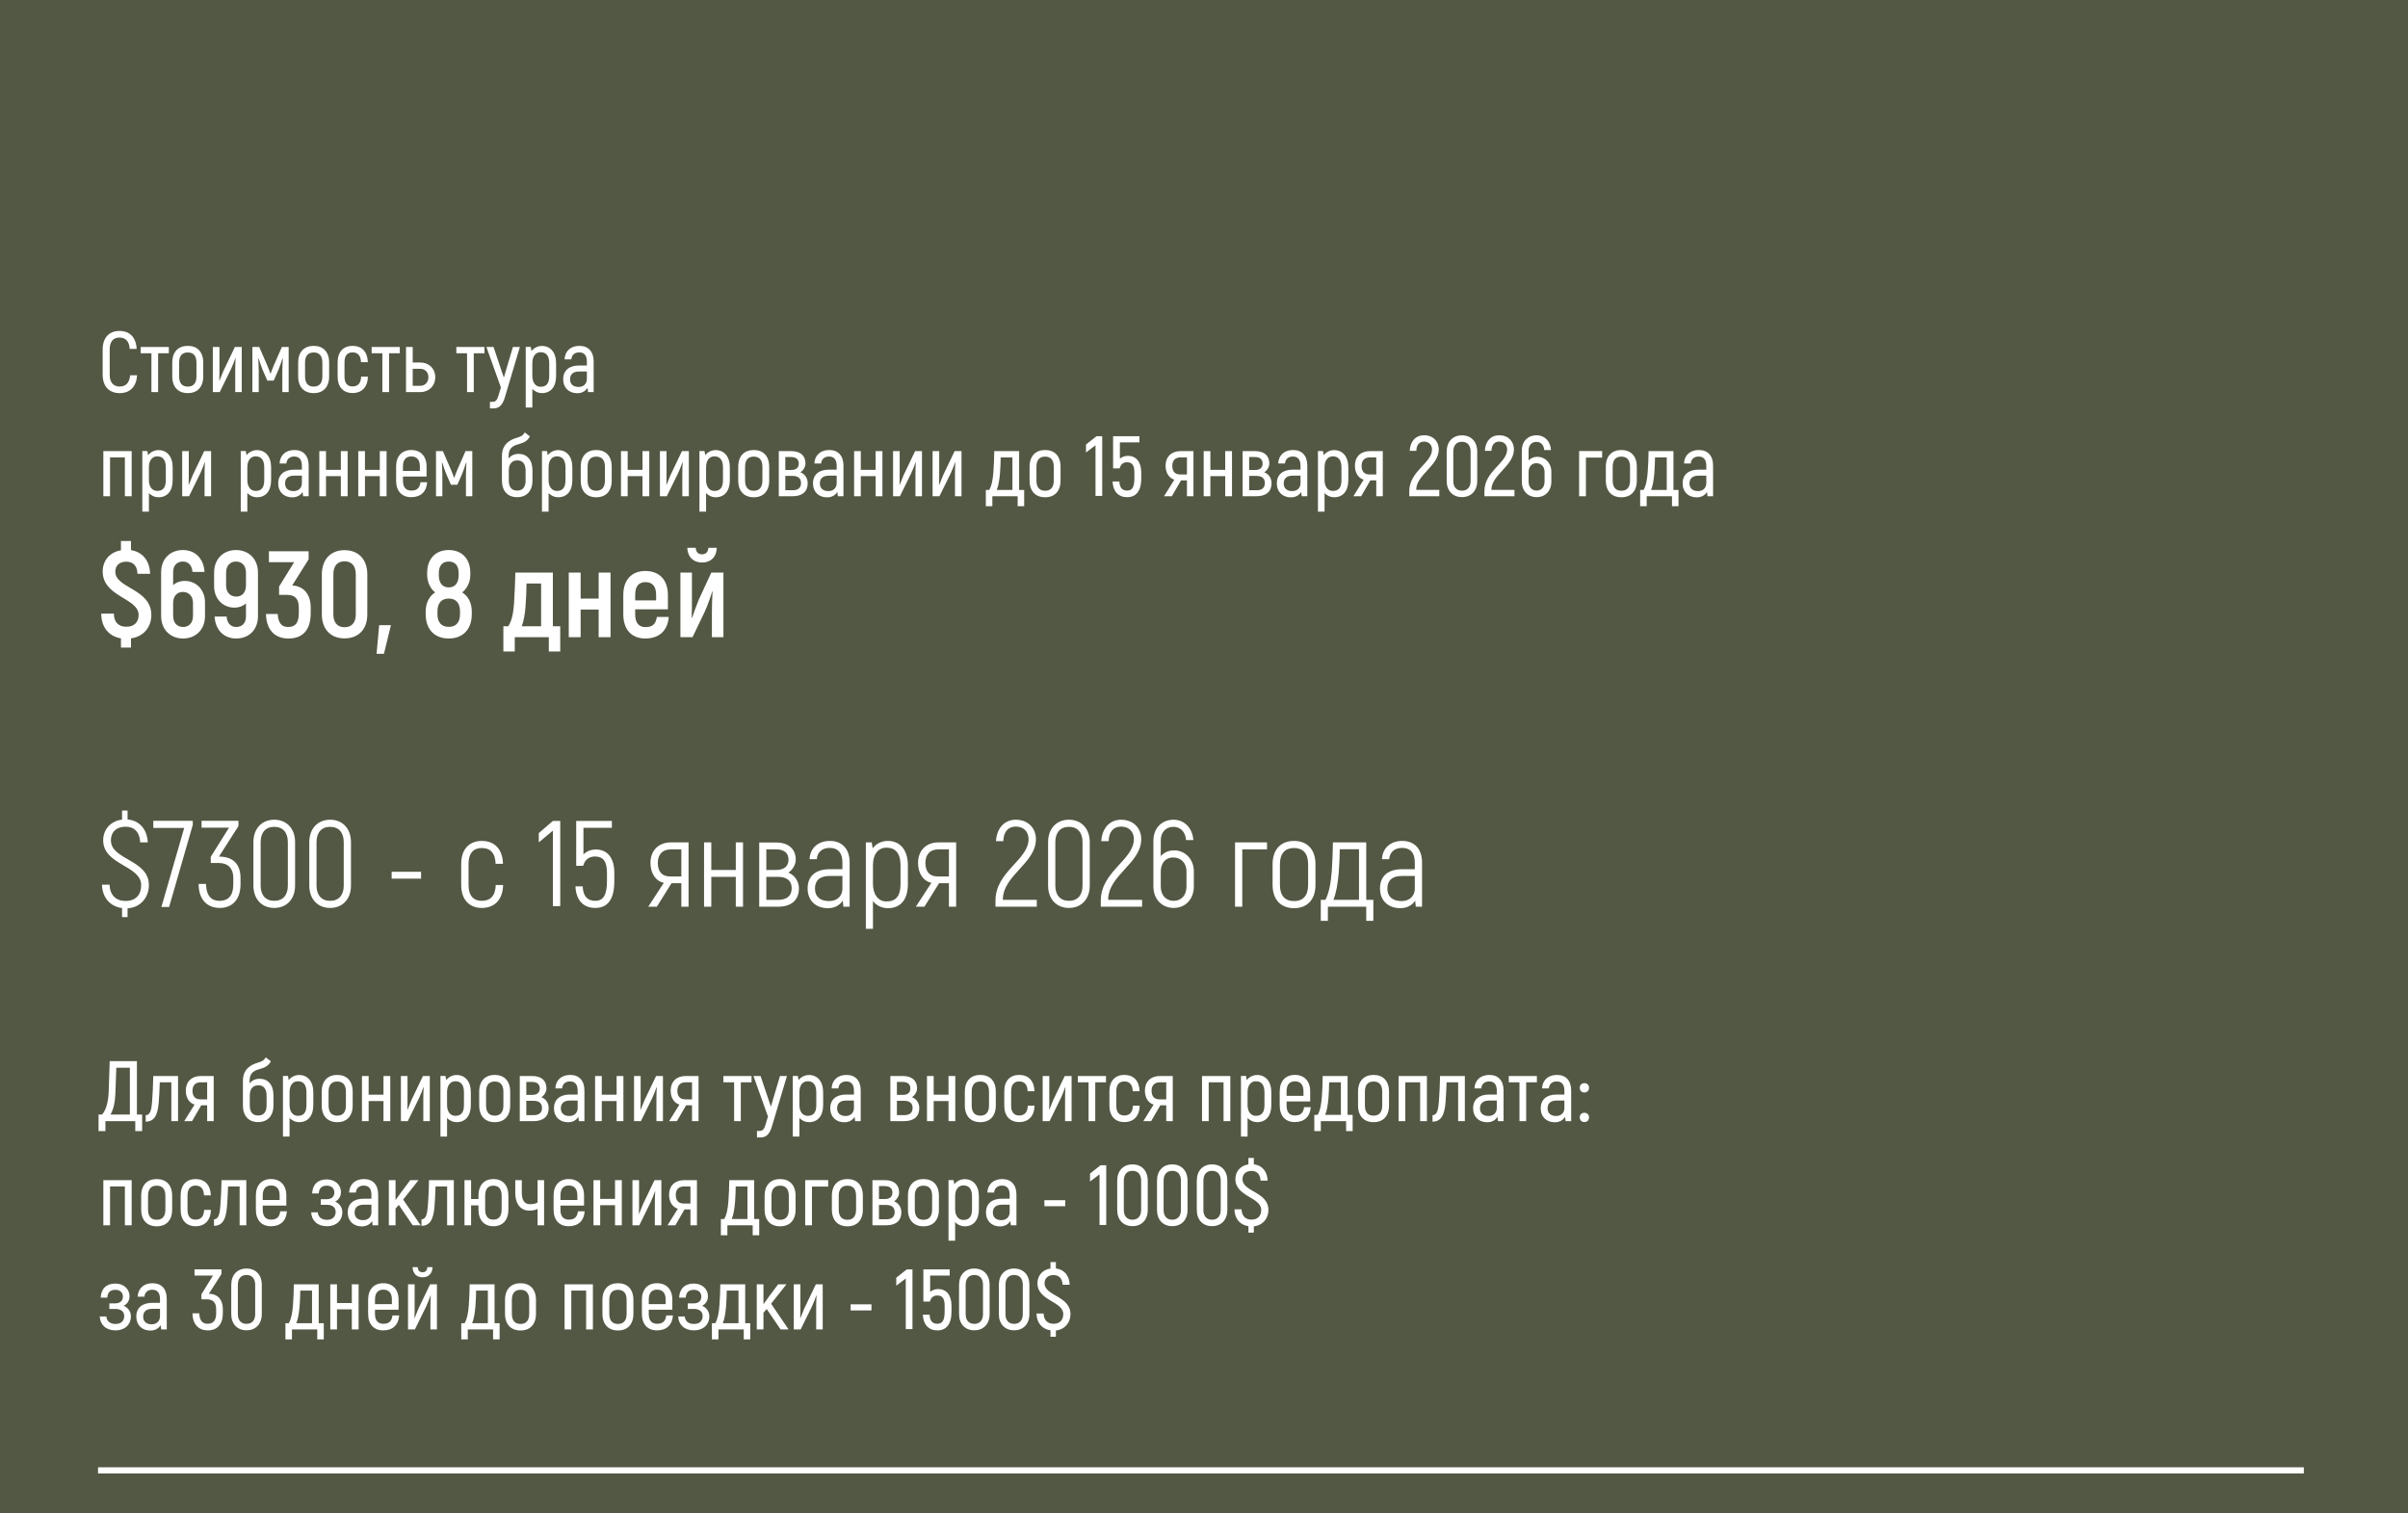 <?xml version="1.0" encoding="UTF-8"?> <svg xmlns="http://www.w3.org/2000/svg" width="393" height="247" viewBox="0 0 393 247" fill="none"><rect width="393" height="247" fill="#535844"></rect><path d="M19.514 64.168C17.862 64.168 16.756 63.104 16.756 61.172V57.028C16.756 55.096 17.848 54.018 19.486 54.018C21.166 54.018 22.202 55.054 22.3 56.944H21.166C21.082 55.684 20.494 55.096 19.472 55.096C18.534 55.096 17.904 55.712 17.904 57.028V61.172C17.904 62.474 18.562 63.09 19.514 63.09C20.55 63.09 21.124 62.488 21.236 61.256H22.37C22.258 63.118 21.222 64.168 19.514 64.168ZM27.555 56.636V57.658H25.805V64H24.713V57.658H22.963V56.636H27.555ZM30.65 64.168C29.11 64.168 28.116 63.202 28.116 61.438V59.184C28.116 57.42 29.11 56.454 30.65 56.454C32.19 56.454 33.17 57.42 33.17 59.184V61.438C33.17 63.202 32.19 64.168 30.65 64.168ZM30.65 63.104C31.532 63.104 32.064 62.586 32.064 61.438V59.184C32.064 58.036 31.532 57.532 30.65 57.532C29.768 57.532 29.236 58.036 29.236 59.184V61.438C29.236 62.586 29.768 63.104 30.65 63.104ZM34.737 64V56.636H35.815V60.276C35.815 60.836 35.815 61.452 35.787 62.124L35.815 62.152C35.941 61.816 36.263 61.004 36.459 60.556L38.335 56.636H39.455V64H38.391V60.612C38.391 59.884 38.405 59.114 38.447 58.442L38.419 58.428C38.321 58.75 37.971 59.674 37.705 60.234L35.857 64H34.737ZM46.006 56.636H47.112V64H46.076V60.528C46.076 59.786 46.132 59.142 46.16 58.54L46.104 58.512C45.894 59.128 45.698 59.744 45.474 60.29L44.676 62.124H43.626L42.828 60.29C42.618 59.744 42.408 59.128 42.212 58.512L42.156 58.54C42.17 59.142 42.226 59.786 42.226 60.528V64H41.19V56.636H42.31L43.612 59.632C43.794 60.08 43.976 60.514 44.13 60.976H44.172C44.326 60.514 44.508 60.08 44.69 59.632L46.006 56.636ZM51.199 64.168C49.658 64.168 48.664 63.202 48.664 61.438V59.184C48.664 57.42 49.658 56.454 51.199 56.454C52.739 56.454 53.718 57.42 53.718 59.184V61.438C53.718 63.202 52.739 64.168 51.199 64.168ZM51.199 63.104C52.081 63.104 52.612 62.586 52.612 61.438V59.184C52.612 58.036 52.081 57.532 51.199 57.532C50.316 57.532 49.785 58.036 49.785 59.184V61.438C49.785 62.586 50.316 63.104 51.199 63.104ZM57.54 64.154C56.056 64.154 55.104 63.188 55.104 61.48V59.114C55.104 57.42 56.056 56.454 57.54 56.454C59.066 56.454 59.976 57.42 60.032 59.114H58.912C58.884 58.036 58.394 57.518 57.54 57.518C56.714 57.518 56.224 58.036 56.224 59.114V61.48C56.224 62.572 56.714 63.076 57.54 63.076C58.408 63.076 58.898 62.572 58.94 61.48H60.046C60.004 63.188 59.052 64.154 57.54 64.154ZM65.248 56.636V57.658H63.498V64H62.406V57.658H60.656V56.636H65.248ZM68.617 59.17C69.975 59.17 71.038 60.15 71.038 61.564C71.038 63.006 69.975 64 68.617 64H66.264V56.636H67.356V59.17H68.617ZM68.546 62.978C69.344 62.978 69.918 62.432 69.918 61.564C69.918 60.724 69.344 60.192 68.546 60.192H67.356V62.978H68.546ZM79.07 56.636V57.658H77.32V64H76.228V57.658H74.478V56.636H79.07ZM83.711 56.636H84.845L82.437 64.728C82.101 65.89 81.625 66.66 80.561 66.66H79.959V65.596H80.379C80.981 65.596 81.177 65.148 81.359 64.546L81.751 63.244L79.385 56.636H80.547L82.227 61.634L83.711 56.636ZM88.434 56.468C89.806 56.468 90.758 57.476 90.758 59.31V61.368C90.758 63.174 89.862 64.168 88.434 64.168C87.846 64.168 87.272 63.916 86.88 63.468V66.52H85.802V56.622H86.628L86.74 57.308C87.104 56.818 87.748 56.468 88.434 56.468ZM89.638 61.368V59.31C89.638 58.036 89.12 57.49 88.238 57.49C87.468 57.49 86.88 58.078 86.88 59.282V61.368C86.88 62.432 87.398 63.132 88.238 63.132C89.162 63.132 89.638 62.6 89.638 61.368ZM94.563 56.454C96.047 56.454 96.887 57.406 96.887 59.002V64H95.977L95.893 63.3C95.571 63.804 95.039 64.182 94.213 64.182C92.869 64.182 91.917 63.314 91.917 61.9C91.917 60.444 92.911 59.66 94.521 59.66H95.781V59.016C95.781 58.05 95.375 57.518 94.535 57.518C93.821 57.518 93.303 57.91 93.247 58.652H92.141C92.197 57.308 93.135 56.454 94.563 56.454ZM95.781 61.858V60.64H94.507C93.555 60.64 93.037 61.088 93.037 61.914C93.037 62.726 93.583 63.16 94.423 63.16C95.263 63.16 95.781 62.628 95.781 61.858ZM21.488 73.636V81H20.382V74.658H17.96V81H16.868V73.636H21.488ZM25.857 73.468C27.229 73.468 28.181 74.476 28.181 76.31V78.368C28.181 80.174 27.285 81.168 25.857 81.168C25.269 81.168 24.695 80.916 24.303 80.468V83.52H23.225V73.622H24.051L24.163 74.308C24.527 73.818 25.171 73.468 25.857 73.468ZM27.061 78.368V76.31C27.061 75.036 26.543 74.49 25.661 74.49C24.891 74.49 24.303 75.078 24.303 76.282V78.368C24.303 79.432 24.821 80.132 25.661 80.132C26.585 80.132 27.061 79.6 27.061 78.368ZM29.733 81V73.636H30.811V77.276C30.811 77.836 30.811 78.452 30.783 79.124L30.811 79.152C30.937 78.816 31.259 78.004 31.455 77.556L33.331 73.636H34.451V81H33.387V77.612C33.387 76.884 33.401 76.114 33.443 75.442L33.415 75.428C33.317 75.75 32.967 76.674 32.701 77.234L30.853 81H29.733ZM41.922 73.468C43.294 73.468 44.246 74.476 44.246 76.31V78.368C44.246 80.174 43.35 81.168 41.922 81.168C41.334 81.168 40.76 80.916 40.368 80.468V83.52H39.29V73.622H40.116L40.228 74.308C40.592 73.818 41.236 73.468 41.922 73.468ZM43.126 78.368V76.31C43.126 75.036 42.608 74.49 41.726 74.49C40.956 74.49 40.368 75.078 40.368 76.282V78.368C40.368 79.432 40.886 80.132 41.726 80.132C42.65 80.132 43.126 79.6 43.126 78.368ZM48.052 73.454C49.536 73.454 50.376 74.406 50.376 76.002V81H49.466L49.382 80.3C49.06 80.804 48.528 81.182 47.702 81.182C46.358 81.182 45.406 80.314 45.406 78.9C45.406 77.444 46.4 76.66 48.01 76.66H49.27V76.016C49.27 75.05 48.864 74.518 48.024 74.518C47.31 74.518 46.792 74.91 46.736 75.652H45.63C45.686 74.308 46.624 73.454 48.052 73.454ZM49.27 78.858V77.64H47.996C47.044 77.64 46.526 78.088 46.526 78.914C46.526 79.726 47.072 80.16 47.912 80.16C48.752 80.16 49.27 79.628 49.27 78.858ZM55.628 73.636H56.734V81H55.628V77.724H53.206V81H52.114V73.636H53.206V76.688H55.628V73.636ZM61.986 73.636H63.092V81H61.986V77.724H59.563V81H58.471V73.636H59.563V76.688H61.986V73.636ZM68.623 78.718H69.715C69.603 80.272 68.665 81.154 67.097 81.154C65.599 81.154 64.647 80.174 64.647 78.452V76.142C64.647 74.434 65.613 73.454 67.111 73.454C68.637 73.454 69.617 74.434 69.617 76.142V77.78H65.767V78.452C65.767 79.572 66.271 80.076 67.125 80.076C68.063 80.076 68.497 79.656 68.623 78.718ZM67.125 74.504C66.271 74.504 65.767 75.022 65.767 76.128V76.87H68.525V76.128C68.525 75.022 68.007 74.504 67.125 74.504ZM75.975 73.636H77.081V81H76.045V77.528C76.045 76.786 76.101 76.142 76.129 75.54L76.073 75.512C75.863 76.128 75.667 76.744 75.443 77.29L74.645 79.124H73.595L72.797 77.29C72.587 76.744 72.377 76.128 72.181 75.512L72.125 75.54C72.139 76.142 72.195 76.786 72.195 77.528V81H71.159V73.636H72.279L73.581 76.632C73.763 77.08 73.945 77.514 74.099 77.976H74.141C74.295 77.514 74.477 77.08 74.659 76.632L75.975 73.636ZM84.649 74.084C85.979 74.084 86.903 75.05 86.903 76.758V78.424C86.903 80.174 85.923 81.154 84.397 81.154C82.885 81.154 81.919 80.174 81.919 78.424V74.42C81.919 72.446 83.305 71.774 84.313 71.466C84.971 71.27 85.307 71.158 85.643 70.584L86.483 71.228C86.105 71.984 85.461 72.278 84.733 72.474C83.963 72.684 83.011 72.978 83.011 74.378V74.84C83.389 74.35 83.935 74.084 84.649 74.084ZM85.783 78.424V76.87C85.783 75.666 85.265 75.148 84.439 75.148C83.711 75.148 83.039 75.568 83.039 76.8V78.424C83.039 79.558 83.543 80.076 84.397 80.076C85.265 80.076 85.783 79.558 85.783 78.424ZM91.086 73.468C92.458 73.468 93.41 74.476 93.41 76.31V78.368C93.41 80.174 92.514 81.168 91.086 81.168C90.498 81.168 89.924 80.916 89.532 80.468V83.52H88.454V73.622H89.28L89.392 74.308C89.756 73.818 90.4 73.468 91.086 73.468ZM92.29 78.368V76.31C92.29 75.036 91.772 74.49 90.89 74.49C90.12 74.49 89.532 75.078 89.532 76.282V78.368C89.532 79.432 90.05 80.132 90.89 80.132C91.814 80.132 92.29 79.6 92.29 78.368ZM97.314 81.168C95.774 81.168 94.78 80.202 94.78 78.438V76.184C94.78 74.42 95.774 73.454 97.314 73.454C98.854 73.454 99.834 74.42 99.834 76.184V78.438C99.834 80.202 98.854 81.168 97.314 81.168ZM97.314 80.104C98.196 80.104 98.728 79.586 98.728 78.438V76.184C98.728 75.036 98.196 74.532 97.314 74.532C96.432 74.532 95.9 75.036 95.9 76.184V78.438C95.9 79.586 96.432 80.104 97.314 80.104ZM104.861 73.636H105.967V81H104.861V77.724H102.439V81H101.347V73.636H102.439V76.688H104.861V73.636ZM107.704 81V73.636H108.782V77.276C108.782 77.836 108.782 78.452 108.754 79.124L108.782 79.152C108.908 78.816 109.23 78.004 109.426 77.556L111.302 73.636H112.422V81H111.358V77.612C111.358 76.884 111.372 76.114 111.414 75.442L111.386 75.428C111.288 75.75 110.938 76.674 110.672 77.234L108.824 81H107.704ZM116.789 73.468C118.161 73.468 119.113 74.476 119.113 76.31V78.368C119.113 80.174 118.217 81.168 116.789 81.168C116.201 81.168 115.627 80.916 115.235 80.468V83.52H114.157V73.622H114.983L115.095 74.308C115.459 73.818 116.103 73.468 116.789 73.468ZM117.993 78.368V76.31C117.993 75.036 117.475 74.49 116.593 74.49C115.823 74.49 115.235 75.078 115.235 76.282V78.368C115.235 79.432 115.753 80.132 116.593 80.132C117.517 80.132 117.993 79.6 117.993 78.368ZM123.017 81.168C121.477 81.168 120.483 80.202 120.483 78.438V76.184C120.483 74.42 121.477 73.454 123.017 73.454C124.557 73.454 125.537 74.42 125.537 76.184V78.438C125.537 80.202 124.557 81.168 123.017 81.168ZM123.017 80.104C123.899 80.104 124.431 79.586 124.431 78.438V76.184C124.431 75.036 123.899 74.532 123.017 74.532C122.135 74.532 121.603 75.036 121.603 76.184V78.438C121.603 79.586 122.135 80.104 123.017 80.104ZM130.632 77.094C131.43 77.388 131.822 78.13 131.822 78.872C131.822 80.202 130.982 81 129.344 81H127.104V73.636H129.176C130.646 73.636 131.458 74.406 131.458 75.638C131.458 76.17 131.164 76.73 130.632 77.094ZM128.168 74.602V76.716H129.134C129.946 76.716 130.366 76.324 130.366 75.666C130.366 74.994 129.946 74.602 129.134 74.602H128.168ZM129.358 80.02C130.282 80.02 130.73 79.614 130.73 78.844C130.73 78.102 130.282 77.682 129.358 77.682H128.168V80.02H129.358ZM135.333 73.454C136.817 73.454 137.657 74.406 137.657 76.002V81H136.747L136.663 80.3C136.341 80.804 135.809 81.182 134.983 81.182C133.639 81.182 132.687 80.314 132.687 78.9C132.687 77.444 133.681 76.66 135.291 76.66H136.551V76.016C136.551 75.05 136.145 74.518 135.305 74.518C134.591 74.518 134.073 74.91 134.017 75.652H132.911C132.967 74.308 133.905 73.454 135.333 73.454ZM136.551 78.858V77.64H135.277C134.325 77.64 133.807 78.088 133.807 78.914C133.807 79.726 134.353 80.16 135.193 80.16C136.033 80.16 136.551 79.628 136.551 78.858ZM142.909 73.636H144.015V81H142.909V77.724H140.487V81H139.395V73.636H140.487V76.688H142.909V73.636ZM145.753 81V73.636H146.831V77.276C146.831 77.836 146.831 78.452 146.803 79.124L146.831 79.152C146.957 78.816 147.279 78.004 147.475 77.556L149.351 73.636H150.471V81H149.407V77.612C149.407 76.884 149.421 76.114 149.463 75.442L149.435 75.428C149.337 75.75 148.987 76.674 148.721 77.234L146.873 81H145.753ZM152.206 81V73.636H153.284V77.276C153.284 77.836 153.284 78.452 153.256 79.124L153.284 79.152C153.41 78.816 153.732 78.004 153.928 77.556L155.804 73.636H156.924V81H155.86V77.612C155.86 76.884 155.874 76.114 155.916 75.442L155.888 75.428C155.79 75.75 155.44 76.674 155.174 77.234L153.326 81H152.206ZM160.895 82.624V79.978H161.441C161.847 79.306 162.043 78.242 162.127 77.038C162.211 75.89 162.253 74.77 162.267 73.636H166.327V79.978H167.153V82.624H166.089V81H161.959V82.624H160.895ZM162.673 79.978H165.235V74.658H163.317C163.303 75.526 163.275 76.38 163.205 77.248C163.107 78.424 162.939 79.32 162.673 79.978ZM170.568 81.168C169.028 81.168 168.034 80.202 168.034 78.438V76.184C168.034 74.42 169.028 73.454 170.568 73.454C172.108 73.454 173.088 74.42 173.088 76.184V78.438C173.088 80.202 172.108 81.168 170.568 81.168ZM170.568 80.104C171.45 80.104 171.982 79.586 171.982 78.438V76.184C171.982 75.036 171.45 74.532 170.568 74.532C169.686 74.532 169.154 75.036 169.154 76.184V78.438C169.154 79.586 169.686 80.104 170.568 80.104ZM178.963 71.2H179.887V80.944H178.795V72.684L177.241 73.86V72.558L178.963 71.2ZM184.088 74.406C185.404 74.406 186.258 75.372 186.258 77.122V78.116C186.258 80.174 185.39 81.154 183.948 81.154C182.534 81.154 181.638 80.216 181.582 78.592H182.688C182.73 79.614 183.164 80.076 183.948 80.076C184.718 80.076 185.138 79.586 185.138 78.116V77.122C185.138 75.96 184.774 75.456 183.948 75.456C183.304 75.456 182.884 75.82 182.744 76.45H181.666V71.2H185.964V72.208H182.772V74.868C183.108 74.588 183.542 74.406 184.088 74.406ZM192.638 73.636H194.78V81H193.716V78.41H192.75L191.252 81H189.978L191.658 78.298C190.818 78.046 190.23 77.22 190.23 76.002C190.23 74.56 191.196 73.636 192.638 73.636ZM193.716 77.444V74.658H192.666C191.812 74.658 191.322 75.162 191.322 76.03C191.322 76.94 191.756 77.444 192.61 77.444H193.716ZM199.962 73.636H201.068V81H199.962V77.724H197.54V81H196.448V73.636H197.54V76.688H199.962V73.636ZM206.334 77.094C207.132 77.388 207.524 78.13 207.524 78.872C207.524 80.202 206.684 81 205.046 81H202.806V73.636H204.878C206.348 73.636 207.16 74.406 207.16 75.638C207.16 76.17 206.866 76.73 206.334 77.094ZM203.87 74.602V76.716H204.836C205.648 76.716 206.068 76.324 206.068 75.666C206.068 74.994 205.648 74.602 204.836 74.602H203.87ZM205.06 80.02C205.984 80.02 206.432 79.614 206.432 78.844C206.432 78.102 205.984 77.682 205.06 77.682H203.87V80.02H205.06ZM211.034 73.454C212.518 73.454 213.358 74.406 213.358 76.002V81H212.448L212.364 80.3C212.042 80.804 211.51 81.182 210.684 81.182C209.34 81.182 208.388 80.314 208.388 78.9C208.388 77.444 209.382 76.66 210.992 76.66H212.252V76.016C212.252 75.05 211.846 74.518 211.006 74.518C210.292 74.518 209.774 74.91 209.718 75.652H208.612C208.668 74.308 209.606 73.454 211.034 73.454ZM212.252 78.858V77.64H210.978C210.026 77.64 209.508 78.088 209.508 78.914C209.508 79.726 210.054 80.16 210.894 80.16C211.734 80.16 212.252 79.628 212.252 78.858ZM217.729 73.468C219.101 73.468 220.053 74.476 220.053 76.31V78.368C220.053 80.174 219.157 81.168 217.729 81.168C217.141 81.168 216.567 80.916 216.175 80.468V83.52H215.097V73.622H215.923L216.035 74.308C216.399 73.818 217.043 73.468 217.729 73.468ZM218.933 78.368V76.31C218.933 75.036 218.415 74.49 217.533 74.49C216.763 74.49 216.175 75.078 216.175 76.282V78.368C216.175 79.432 216.693 80.132 217.533 80.132C218.457 80.132 218.933 79.6 218.933 78.368ZM223.536 73.636H225.678V81H224.614V78.41H223.648L222.15 81H220.876L222.556 78.298C221.716 78.046 221.128 77.22 221.128 76.002C221.128 74.56 222.094 73.636 223.536 73.636ZM224.614 77.444V74.658H223.564C222.71 74.658 222.22 75.162 222.22 76.03C222.22 76.94 222.654 77.444 223.508 77.444H224.614ZM230.002 81V80.174C230.002 76.898 233.712 75.582 233.712 73.37C233.712 72.656 233.25 72.082 232.424 72.082C231.654 72.082 231.178 72.6 231.15 73.594H230.072C230.156 72.026 231.038 71.046 232.424 71.046C233.95 71.046 234.818 72.11 234.818 73.342C234.818 76.072 231.136 77.472 231.136 79.964H234.902V81H230.002ZM238.6 81.14C237.088 81.14 236.108 80.104 236.108 78.494V73.72C236.108 72.096 237.088 71.06 238.6 71.06C240.112 71.06 241.092 72.096 241.092 73.72V78.494C241.092 80.104 240.112 81.14 238.6 81.14ZM238.6 80.09C239.496 80.09 240.014 79.502 240.014 78.494V73.72C240.014 72.698 239.496 72.11 238.6 72.11C237.704 72.11 237.186 72.698 237.186 73.72V78.494C237.186 79.502 237.704 80.09 238.6 80.09ZM242.266 81V80.174C242.266 76.898 245.976 75.582 245.976 73.37C245.976 72.656 245.514 72.082 244.688 72.082C243.918 72.082 243.442 72.6 243.414 73.594H242.336C242.42 72.026 243.302 71.046 244.688 71.046C246.214 71.046 247.082 72.11 247.082 73.342C247.082 76.072 243.4 77.472 243.4 79.964H247.166V81H242.266ZM250.919 74.56C252.151 74.56 253.187 75.54 253.187 76.996V78.62C253.187 80.174 252.151 81.154 250.793 81.154C249.421 81.154 248.371 80.174 248.371 78.62V73.524C248.371 72.026 249.379 71.046 250.765 71.046C252.081 71.046 253.047 71.998 253.131 73.468H252.025C251.969 72.6 251.437 72.124 250.765 72.124C250.023 72.124 249.477 72.614 249.477 73.51V75.148C249.827 74.784 250.317 74.56 250.919 74.56ZM252.081 78.62V77.024C252.081 76.128 251.493 75.61 250.737 75.61C250.023 75.61 249.477 76.128 249.477 77.052V78.62C249.477 79.558 250.051 80.076 250.793 80.076C251.521 80.076 252.081 79.558 252.081 78.62ZM261.477 73.622V74.686H258.831V81H257.725V73.622H261.477ZM264.616 81.168C263.076 81.168 262.082 80.202 262.082 78.438V76.184C262.082 74.42 263.076 73.454 264.616 73.454C266.156 73.454 267.136 74.42 267.136 76.184V78.438C267.136 80.202 266.156 81.168 264.616 81.168ZM264.616 80.104C265.498 80.104 266.03 79.586 266.03 78.438V76.184C266.03 75.036 265.498 74.532 264.616 74.532C263.734 74.532 263.202 75.036 263.202 76.184V78.438C263.202 79.586 263.734 80.104 264.616 80.104ZM267.686 82.624V79.978H268.232C268.638 79.306 268.834 78.242 268.918 77.038C269.002 75.89 269.044 74.77 269.058 73.636H273.118V79.978H273.944V82.624H272.88V81H268.75V82.624H267.686ZM269.464 79.978H272.026V74.658H270.108C270.094 75.526 270.066 76.38 269.996 77.248C269.898 78.424 269.73 79.32 269.464 79.978ZM277.261 73.454C278.745 73.454 279.585 74.406 279.585 76.002V81H278.675L278.591 80.3C278.269 80.804 277.737 81.182 276.911 81.182C275.567 81.182 274.615 80.314 274.615 78.9C274.615 77.444 275.609 76.66 277.219 76.66H278.479V76.016C278.479 75.05 278.073 74.518 277.233 74.518C276.519 74.518 276.001 74.91 275.945 75.652H274.839C274.895 74.308 275.833 73.454 277.261 73.454ZM278.479 78.858V77.64H277.205C276.253 77.64 275.735 78.088 275.735 78.914C275.735 79.726 276.281 80.16 277.121 80.16C277.961 80.16 278.479 79.628 278.479 78.858Z" fill="white"></path><path d="M24.7 100.4C24.7 102.26 23.52 103.9 21.38 104.2V105.7H19.74V104.2C17.76 103.86 16.54 102.4 16.52 100.16H18.58C18.6 101.6 19.38 102.3 20.62 102.3C21.96 102.3 22.62 101.5 22.62 100.38C22.62 97.6 16.76 97.44 16.76 93.28C16.76 91.52 17.88 90.14 19.74 89.82V88.3H21.38V89.8C23.3 90.1 24.44 91.56 24.5 93.66H22.44C22.4 92.32 21.7 91.68 20.62 91.68C19.48 91.68 18.82 92.32 18.82 93.32C18.82 96.06 24.7 96.06 24.7 100.4ZM30.157 94.82C31.997 94.82 33.457 96.24 33.457 98.32V100.54C33.457 102.78 31.937 104.22 29.877 104.22C27.817 104.22 26.297 102.78 26.297 100.54V93.42C26.297 91.2 27.777 89.78 29.857 89.78C31.857 89.78 33.257 91.18 33.377 93.36H31.417C31.337 92.28 30.737 91.66 29.857 91.66C28.917 91.66 28.257 92.26 28.257 93.38V95.52C28.717 95.08 29.397 94.82 30.157 94.82ZM31.497 100.52V98.42C31.497 97.28 30.797 96.62 29.837 96.62C28.917 96.62 28.257 97.28 28.257 98.44V100.52C28.257 101.7 28.937 102.34 29.877 102.34C30.817 102.34 31.497 101.7 31.497 100.52ZM38.523 89.78C40.583 89.78 42.103 91.22 42.103 93.46V100.58C42.103 102.8 40.623 104.22 38.543 104.22C36.543 104.22 35.143 102.82 35.023 100.64H36.983C37.063 101.72 37.663 102.34 38.543 102.34C39.483 102.34 40.143 101.74 40.143 100.62V98.48C39.683 98.92 39.003 99.18 38.243 99.18C36.403 99.18 34.943 97.76 34.943 95.68V93.46C34.943 91.22 36.463 89.78 38.523 89.78ZM38.563 97.38C39.483 97.38 40.143 96.72 40.143 95.56V93.48C40.143 92.3 39.463 91.66 38.523 91.66C37.583 91.66 36.903 92.3 36.903 93.48V95.58C36.903 96.72 37.603 97.38 38.563 97.38ZM47.689 95.56C49.689 95.66 50.709 97.18 50.709 99.14V100.06C50.709 102.78 49.469 104.22 47.069 104.22C44.869 104.22 43.469 102.84 43.409 100.22H45.329C45.409 101.78 46.029 102.34 47.029 102.34C48.229 102.34 48.769 101.64 48.769 100.04V99.18C48.769 97.64 48.049 97.1 46.829 97.1H45.549V95.74L48.009 91.76H43.889V89.98H50.369V91.3L47.689 95.56ZM56.227 104.2C53.967 104.2 52.527 102.7 52.527 100.28V93.76C52.527 91.32 53.967 89.8 56.227 89.8C58.527 89.8 59.947 91.32 59.947 93.76V100.28C59.947 102.7 58.527 104.2 56.227 104.2ZM56.227 102.38C57.407 102.38 58.067 101.62 58.067 100.28V93.76C58.067 92.38 57.407 91.62 56.227 91.62C55.067 91.62 54.407 92.38 54.407 93.76V100.28C54.407 101.62 55.067 102.38 56.227 102.38ZM61.881 102.04H63.801L62.661 106.72H61.461L61.881 102.04ZM75.437 96.7C76.417 97.3 76.997 98.44 76.997 99.78V100.26C76.997 102.74 75.537 104.22 73.237 104.22C70.937 104.22 69.477 102.74 69.477 100.26V99.78C69.477 98.44 70.057 97.3 71.017 96.7C70.217 96.06 69.717 95 69.717 93.82V93.5C69.717 91.22 71.077 89.78 73.237 89.78C75.397 89.78 76.757 91.22 76.757 93.5V93.82C76.757 95 76.257 96.04 75.437 96.7ZM71.617 93.56V93.86C71.617 95.18 72.217 95.88 73.237 95.88C74.257 95.88 74.857 95.18 74.857 93.86V93.56C74.857 92.3 74.257 91.66 73.237 91.66C72.217 91.66 71.617 92.3 71.617 93.56ZM75.077 100.26V99.78C75.077 98.42 74.397 97.7 73.237 97.7C72.077 97.7 71.397 98.42 71.397 99.78V100.26C71.397 101.62 72.077 102.32 73.237 102.32C74.397 102.32 75.077 101.62 75.077 100.26ZM82.152 106.34V102.22H82.952C83.532 101.38 83.792 100 83.892 98.52C83.992 96.84 84.072 95.14 84.112 93.46H90.232V102.22H91.432V106.34H89.572V104H84.012V106.34H82.152ZM85.152 102.22H88.312V95.24H85.932C85.912 96.48 85.872 97.72 85.772 98.96C85.672 100.3 85.472 101.38 85.152 102.22ZM97.704 93.46H99.644V104H97.704V99.5H94.764V104H92.824V93.46H94.764V97.7H97.704V93.46ZM107.205 100.7H109.145C108.965 102.94 107.585 104.22 105.305 104.22C103.105 104.22 101.725 102.78 101.725 100.26V97.12C101.725 94.62 103.105 93.2 105.325 93.2C107.585 93.2 109.005 94.62 109.005 97.12V99.46H103.665V100.26C103.665 101.7 104.285 102.36 105.345 102.36C106.525 102.36 107.025 101.84 107.205 100.7ZM105.345 95.02C104.285 95.02 103.665 95.66 103.665 97.1V98H107.085V97.1C107.085 95.66 106.445 95.02 105.345 95.02ZM114.587 91.82C113.187 91.82 112.227 90.94 112.167 89.42H113.547C113.587 90.12 113.967 90.48 114.567 90.48C115.187 90.48 115.567 90.12 115.607 89.42H116.987C116.927 90.96 115.967 91.82 114.587 91.82ZM111.047 104V93.46H112.927V97.9C112.927 98.74 112.927 99.68 112.887 100.82L112.947 100.86C113.107 100.32 113.707 98.74 114.047 97.88L116.087 93.46H118.067V104H116.187V99.96C116.187 98.94 116.227 97.62 116.287 96.56L116.227 96.54C116.127 96.98 115.467 98.88 115.047 99.78L113.027 104H111.047Z" fill="white"></path><path d="M24.3 144.48C24.3 146.3 23.1 148.12 20.82 148.26V149.7H19.92V148.22C17.96 147.96 16.7 146.5 16.64 144.4H17.88C17.94 146.14 18.94 147.06 20.5 147.06C22.2 147.06 23.04 146 23.04 144.48C23.04 141.24 16.84 141.22 16.84 137.16C16.84 135.4 18.06 134 19.92 133.78V132.3H20.82V133.76C22.8 133.92 24.02 135.42 24.12 137.5H22.88C22.8 135.74 21.84 134.94 20.5 134.94C18.98 134.94 18.1 135.82 18.1 137.16C18.1 140.4 24.3 140.28 24.3 144.48ZM25.023 133.98H31.463V134.64L27.603 148.04H26.343L30.063 135.14H25.023V133.98ZM35.755 139.82C38.155 139.82 39.255 141.16 39.255 143.34V144.34C39.255 146.86 37.875 148.2 35.855 148.2C33.915 148.2 32.415 146.94 32.415 144.28H33.615C33.695 146.42 34.635 147.04 35.835 147.04C37.235 147.04 38.075 146.22 38.075 144.34V143.34C38.075 141.62 37.115 140.86 35.655 140.86H34.395V139.86L37.375 135.1H32.895V133.98H38.915V134.84L35.735 139.82H35.755ZM44.759 148.2C42.719 148.2 41.359 146.74 41.359 144.56V137.46C41.359 135.26 42.719 133.8 44.759 133.8C46.799 133.8 48.159 135.26 48.159 137.46V144.56C48.159 146.74 46.799 148.2 44.759 148.2ZM44.759 147.04C46.159 147.04 46.979 146.12 46.979 144.56V137.46C46.979 135.88 46.159 134.96 44.759 134.96C43.359 134.96 42.539 135.88 42.539 137.46V144.56C42.539 146.12 43.359 147.04 44.759 147.04ZM53.88 148.2C51.84 148.2 50.48 146.74 50.48 144.56V137.46C50.48 135.26 51.84 133.8 53.88 133.8C55.92 133.8 57.28 135.26 57.28 137.46V144.56C57.28 146.74 55.92 148.2 53.88 148.2ZM53.88 147.04C55.28 147.04 56.1 146.12 56.1 144.56V137.46C56.1 135.88 55.28 134.96 53.88 134.96C52.48 134.96 51.66 135.88 51.66 137.46V144.56C51.66 146.12 52.48 147.04 53.88 147.04Z" fill="white"></path><path d="M63.92 143.42V142.3H68.72V143.42H63.92ZM78.631 148.2C76.611 148.2 75.271 146.86 75.271 144.46V141C75.271 138.6 76.611 137.26 78.631 137.26C80.711 137.26 82.031 138.6 82.091 141H80.891C80.831 139.24 80.031 138.42 78.631 138.42C77.291 138.42 76.471 139.24 76.471 141V144.46C76.471 146.22 77.291 147.04 78.631 147.04C80.031 147.04 80.851 146.22 80.911 144.46H82.111C82.051 146.86 80.711 148.2 78.631 148.2ZM90.234 134H91.434V147.9H90.234V135.58L87.934 137.5V135.98L90.234 134ZM97.26 138.66C99.1 138.66 100.26 140 100.26 142.44V143.84C100.26 146.86 99.141 148.2 97.141 148.2C95.221 148.2 94.001 146.94 93.921 144.68H95.1C95.16 146.28 95.88 147.04 97.141 147.04C98.38 147.04 99.061 146.22 99.061 143.84V142.46C99.061 140.66 98.481 139.8 97.1 139.8C96.081 139.8 95.421 140.4 95.18 141.32H94.04V134H99.861V135.12H95.221V139.46C95.701 138.98 96.38 138.66 97.26 138.66ZM109.479 137.5H112.379V148H111.199V144.16H109.599L107.199 148H105.799L108.339 144.1C107.019 143.82 106.159 142.56 106.159 140.84C106.159 138.84 107.479 137.5 109.479 137.5ZM111.199 143.06V138.64H109.479C108.139 138.64 107.359 139.46 107.359 140.84C107.359 142.26 108.039 143.06 109.359 143.06H111.199ZM120.086 137.5H121.266V148H120.086V143.12H116.086V148H114.906V137.5H116.086V142H120.086V137.5ZM128.67 142.44C129.75 142.86 130.39 143.94 130.39 144.98C130.39 146.88 129.21 148 126.97 148H123.91V137.52H126.67C128.71 137.52 129.87 138.6 129.87 140.32C129.87 141.06 129.45 141.9 128.67 142.44ZM125.07 138.64V142H126.65C128.01 142 128.69 141.36 128.69 140.32C128.69 139.26 128.01 138.64 126.65 138.64H125.07ZM126.95 146.88C128.47 146.88 129.21 146.2 129.21 144.98C129.21 143.8 128.47 143.12 126.95 143.12H125.07V146.88H126.95ZM135.447 137.26C137.447 137.26 138.667 138.6 138.667 140.74V148H137.647L137.547 147.02C137.067 147.72 136.267 148.24 135.127 148.24C133.207 148.24 131.807 147.06 131.807 145.02C131.807 143 133.107 141.88 135.407 141.88H137.487V140.76C137.487 139.22 136.767 138.4 135.407 138.4C134.207 138.4 133.387 139.08 133.307 140.24H132.127C132.207 138.44 133.507 137.26 135.447 137.26ZM135.307 147.08C136.647 147.08 137.487 146.24 137.487 145.04V142.98H135.367C133.827 142.98 133.007 143.7 133.007 145.04C133.007 146.42 133.947 147.08 135.307 147.08ZM144.912 137.26C146.812 137.26 148.172 138.62 148.172 141.28V144.3C148.172 146.9 146.932 148.24 144.912 148.24C143.972 148.24 143.052 147.86 142.472 147.06V151.6H141.312V137.5H142.272L142.432 138.48C142.992 137.7 143.892 137.26 144.912 137.26ZM146.972 144.3V141.28C146.972 139.22 146.112 138.36 144.652 138.36C143.452 138.36 142.472 139.28 142.472 141.24V144.3C142.472 145.98 143.332 147.14 144.652 147.14C146.192 147.14 146.972 146.3 146.972 144.3ZM153.15 137.5H156.05V148H154.87V144.16H153.27L150.87 148H149.47L152.01 144.1C150.69 143.82 149.83 142.56 149.83 140.84C149.83 138.84 151.15 137.5 153.15 137.5ZM154.87 143.06V138.64H153.15C151.81 138.64 151.03 139.46 151.03 140.84C151.03 142.26 151.71 143.06 153.03 143.06H154.87ZM162.468 148V147C162.468 142.24 167.868 140.38 167.868 136.96C167.868 135.8 167.108 134.92 165.788 134.92C164.568 134.92 163.788 135.72 163.748 137.3H162.548C162.668 135.2 163.908 133.8 165.788 133.8C167.808 133.8 169.068 135.2 169.068 136.96C169.068 140.96 163.668 142.82 163.668 146.88H169.208V148H162.468ZM174.455 148.2C172.415 148.2 171.055 146.74 171.055 144.56V137.46C171.055 135.26 172.415 133.8 174.455 133.8C176.495 133.8 177.855 135.26 177.855 137.46V144.56C177.855 146.74 176.495 148.2 174.455 148.2ZM174.455 147.04C175.855 147.04 176.675 146.12 176.675 144.56V137.46C176.675 135.88 175.855 134.96 174.455 134.96C173.055 134.96 172.235 135.88 172.235 137.46V144.56C172.235 146.12 173.055 147.04 174.455 147.04ZM179.656 148V147C179.656 142.24 185.056 140.38 185.056 136.96C185.056 135.8 184.296 134.92 182.976 134.92C181.756 134.92 180.976 135.72 180.936 137.3H179.736C179.856 135.2 181.096 133.8 182.976 133.8C184.996 133.8 186.256 135.2 186.256 136.96C186.256 140.96 180.856 142.82 180.856 146.88H186.396V148H179.656ZM191.642 138.8C193.322 138.8 194.842 140.14 194.842 142.24V144.68C194.842 146.86 193.382 148.2 191.562 148.2C189.722 148.2 188.242 146.86 188.242 144.68V137.22C188.242 135.14 189.642 133.8 191.522 133.8C193.262 133.8 194.622 135.12 194.762 137.12H193.562C193.482 135.72 192.582 134.96 191.522 134.96C190.322 134.96 189.442 135.78 189.442 137.2V139.74C189.982 139.16 190.682 138.8 191.642 138.8ZM193.642 144.68V142.24C193.642 140.78 192.662 139.96 191.442 139.96C190.322 139.96 189.442 140.78 189.442 142.28V144.68C189.442 146.22 190.382 147.04 191.562 147.04C192.722 147.04 193.642 146.22 193.642 144.68ZM206.786 137.5V138.64H202.746V148H201.566V137.5H206.786ZM211.193 148.24C209.093 148.24 207.693 146.9 207.693 144.44V141.06C207.693 138.6 209.093 137.26 211.193 137.26C213.293 137.26 214.693 138.6 214.693 141.06V144.44C214.693 146.9 213.293 148.24 211.193 148.24ZM211.193 147.08C212.613 147.08 213.493 146.26 213.493 144.44V141.06C213.493 139.24 212.613 138.42 211.193 138.42C209.773 138.42 208.893 139.24 208.893 141.06V144.44C208.893 146.26 209.773 147.08 211.193 147.08ZM215.559 150.3V146.88H216.319C216.879 145.82 217.219 144.14 217.359 142.14C217.459 140.58 217.519 139.06 217.539 137.5H222.979V146.88H224.139V150.3H222.979V148H216.719V150.3H215.559ZM217.619 146.88H221.799V138.62H218.659C218.639 139.86 218.599 141.08 218.499 142.32C218.339 144.36 218.039 145.86 217.619 146.88ZM228.865 137.26C230.865 137.26 232.085 138.6 232.085 140.74V148H231.065L230.965 147.02C230.485 147.72 229.685 148.24 228.545 148.24C226.625 148.24 225.225 147.06 225.225 145.02C225.225 143 226.525 141.88 228.825 141.88H230.905V140.76C230.905 139.22 230.185 138.4 228.825 138.4C227.625 138.4 226.805 139.08 226.725 140.24H225.545C225.625 138.44 226.925 137.26 228.865 137.26ZM228.725 147.08C230.065 147.08 230.905 146.24 230.905 145.04V142.98H228.785C227.245 142.98 226.425 143.7 226.425 145.04C226.425 146.42 227.365 147.08 228.725 147.08Z" fill="white"></path><path d="M22.342 181.922H23.196V184.624H22.076V183H17.204V184.624H16.084V181.922H16.644C17.288 181.278 17.68 179.878 17.736 178.226L17.904 173.2H22.342V181.922ZM21.194 181.922V174.278H18.982L18.828 178.548C18.772 180.018 18.492 181.138 18.03 181.922H21.194ZM23.78 183.084V182.02C24.578 182.02 24.732 181.026 24.83 179.71C24.928 178.506 24.984 177.036 25.012 175.636H29.058V183H27.966V176.658H26.076C26.048 177.638 25.978 179.052 25.908 179.892C25.754 182.02 25.166 183.084 23.78 183.084ZM32.732 175.636H34.874V183H33.81V180.41H32.844L31.346 183H30.072L31.752 180.298C30.912 180.046 30.324 179.22 30.324 178.002C30.324 176.56 31.29 175.636 32.732 175.636ZM33.81 179.444V176.658H32.76C31.906 176.658 31.416 177.162 31.416 178.03C31.416 178.94 31.85 179.444 32.704 179.444H33.81ZM42.375 176.084C43.705 176.084 44.629 177.05 44.629 178.758V180.424C44.629 182.174 43.649 183.154 42.123 183.154C40.611 183.154 39.645 182.174 39.645 180.424V176.42C39.645 174.446 41.031 173.774 42.039 173.466C42.697 173.27 43.033 173.158 43.369 172.584L44.209 173.228C43.831 173.984 43.187 174.278 42.459 174.474C41.689 174.684 40.737 174.978 40.737 176.378V176.84C41.115 176.35 41.661 176.084 42.375 176.084ZM43.509 180.424V178.87C43.509 177.666 42.991 177.148 42.165 177.148C41.437 177.148 40.765 177.568 40.765 178.8V180.424C40.765 181.558 41.269 182.076 42.123 182.076C42.991 182.076 43.509 181.558 43.509 180.424ZM48.812 175.468C50.184 175.468 51.136 176.476 51.136 178.31V180.368C51.136 182.174 50.24 183.168 48.812 183.168C48.224 183.168 47.651 182.916 47.258 182.468V185.52H46.181V175.622H47.007L47.118 176.308C47.483 175.818 48.127 175.468 48.812 175.468ZM50.017 180.368V178.31C50.017 177.036 49.498 176.49 48.617 176.49C47.846 176.49 47.258 177.078 47.258 178.282V180.368C47.258 181.432 47.776 182.132 48.617 182.132C49.541 182.132 50.017 181.6 50.017 180.368ZM55.04 183.168C53.5 183.168 52.506 182.202 52.506 180.438V178.184C52.506 176.42 53.5 175.454 55.04 175.454C56.58 175.454 57.56 176.42 57.56 178.184V180.438C57.56 182.202 56.58 183.168 55.04 183.168ZM55.04 182.104C55.922 182.104 56.454 181.586 56.454 180.438V178.184C56.454 177.036 55.922 176.532 55.04 176.532C54.158 176.532 53.626 177.036 53.626 178.184V180.438C53.626 181.586 54.158 182.104 55.04 182.104ZM62.587 175.636H63.693V183H62.587V179.724H60.165V183H59.073V175.636H60.165V178.688H62.587V175.636ZM65.43 183V175.636H66.508V179.276C66.508 179.836 66.508 180.452 66.481 181.124L66.508 181.152C66.635 180.816 66.957 180.004 67.153 179.556L69.028 175.636H70.148V183H69.085V179.612C69.085 178.884 69.099 178.114 69.141 177.442L69.112 177.428C69.014 177.75 68.665 178.674 68.398 179.234L66.55 183H65.43ZM74.516 175.468C75.888 175.468 76.84 176.476 76.84 178.31V180.368C76.84 182.174 75.944 183.168 74.516 183.168C73.928 183.168 73.354 182.916 72.962 182.468V185.52H71.884V175.622H72.71L72.822 176.308C73.186 175.818 73.83 175.468 74.516 175.468ZM75.72 180.368V178.31C75.72 177.036 75.202 176.49 74.32 176.49C73.55 176.49 72.962 177.078 72.962 178.282V180.368C72.962 181.432 73.48 182.132 74.32 182.132C75.244 182.132 75.72 181.6 75.72 180.368ZM80.743 183.168C79.203 183.168 78.209 182.202 78.209 180.438V178.184C78.209 176.42 79.203 175.454 80.743 175.454C82.283 175.454 83.263 176.42 83.263 178.184V180.438C83.263 182.202 82.283 183.168 80.743 183.168ZM80.743 182.104C81.625 182.104 82.157 181.586 82.157 180.438V178.184C82.157 177.036 81.625 176.532 80.743 176.532C79.861 176.532 79.329 177.036 79.329 178.184V180.438C79.329 181.586 79.861 182.104 80.743 182.104ZM88.359 179.094C89.157 179.388 89.549 180.13 89.549 180.872C89.549 182.202 88.709 183 87.071 183H84.831V175.636H86.903C88.373 175.636 89.185 176.406 89.185 177.638C89.185 178.17 88.891 178.73 88.359 179.094ZM85.895 176.602V178.716H86.861C87.673 178.716 88.093 178.324 88.093 177.666C88.093 176.994 87.673 176.602 86.861 176.602H85.895ZM87.085 182.02C88.009 182.02 88.457 181.614 88.457 180.844C88.457 180.102 88.009 179.682 87.085 179.682H85.895V182.02H87.085ZM93.059 175.454C94.543 175.454 95.383 176.406 95.383 178.002V183H94.474L94.389 182.3C94.067 182.804 93.535 183.182 92.71 183.182C91.365 183.182 90.413 182.314 90.413 180.9C90.413 179.444 91.407 178.66 93.017 178.66H94.278V178.016C94.278 177.05 93.871 176.518 93.031 176.518C92.317 176.518 91.799 176.91 91.743 177.652H90.638C90.694 176.308 91.632 175.454 93.059 175.454ZM94.278 180.858V179.64H93.004C92.052 179.64 91.534 180.088 91.534 180.914C91.534 181.726 92.079 182.16 92.919 182.16C93.76 182.16 94.278 181.628 94.278 180.858ZM100.636 175.636H101.742V183H100.636V179.724H98.214V183H97.122V175.636H98.214V178.688H100.636V175.636ZM103.479 183V175.636H104.557V179.276C104.557 179.836 104.557 180.452 104.529 181.124L104.557 181.152C104.683 180.816 105.005 180.004 105.201 179.556L107.077 175.636H108.197V183H107.133V179.612C107.133 178.884 107.147 178.114 107.189 177.442L107.161 177.428C107.063 177.75 106.713 178.674 106.447 179.234L104.599 183H103.479ZM111.864 175.636H114.006V183H112.942V180.41H111.976L110.478 183H109.204L110.884 180.298C110.044 180.046 109.456 179.22 109.456 178.002C109.456 176.56 110.422 175.636 111.864 175.636ZM112.942 179.444V176.658H111.892C111.038 176.658 110.548 177.162 110.548 178.03C110.548 178.94 110.982 179.444 111.836 179.444H112.942ZM122.656 175.636V176.658H120.906V183H119.814V176.658H118.064V175.636H122.656ZM127.297 175.636H128.431L126.023 183.728C125.687 184.89 125.211 185.66 124.147 185.66H123.545V184.596H123.965C124.567 184.596 124.763 184.148 124.945 183.546L125.337 182.244L122.971 175.636H124.133L125.813 180.634L127.297 175.636ZM132.02 175.468C133.392 175.468 134.344 176.476 134.344 178.31V180.368C134.344 182.174 133.448 183.168 132.02 183.168C131.432 183.168 130.858 182.916 130.466 182.468V185.52H129.388V175.622H130.214L130.326 176.308C130.69 175.818 131.334 175.468 132.02 175.468ZM133.224 180.368V178.31C133.224 177.036 132.706 176.49 131.824 176.49C131.054 176.49 130.466 177.078 130.466 178.282V180.368C130.466 181.432 130.984 182.132 131.824 182.132C132.748 182.132 133.224 181.6 133.224 180.368ZM138.149 175.454C139.633 175.454 140.473 176.406 140.473 178.002V183H139.563L139.479 182.3C139.157 182.804 138.625 183.182 137.799 183.182C136.455 183.182 135.503 182.314 135.503 180.9C135.503 179.444 136.497 178.66 138.107 178.66H139.367V178.016C139.367 177.05 138.961 176.518 138.121 176.518C137.407 176.518 136.889 176.91 136.833 177.652H135.727C135.783 176.308 136.721 175.454 138.149 175.454ZM139.367 180.858V179.64H138.093C137.141 179.64 136.623 180.088 136.623 180.914C136.623 181.726 137.169 182.16 138.009 182.16C138.849 182.16 139.367 181.628 139.367 180.858ZM148.843 179.094C149.641 179.388 150.033 180.13 150.033 180.872C150.033 182.202 149.193 183 147.555 183H145.315V175.636H147.387C148.857 175.636 149.669 176.406 149.669 177.638C149.669 178.17 149.375 178.73 148.843 179.094ZM146.379 176.602V178.716H147.345C148.157 178.716 148.577 178.324 148.577 177.666C148.577 176.994 148.157 176.602 147.345 176.602H146.379ZM147.569 182.02C148.493 182.02 148.941 181.614 148.941 180.844C148.941 180.102 148.493 179.682 147.569 179.682H146.379V182.02H147.569ZM154.804 175.636H155.91V183H154.804V179.724H152.382V183H151.29V175.636H152.382V178.688H154.804V175.636ZM159.999 183.168C158.459 183.168 157.465 182.202 157.465 180.438V178.184C157.465 176.42 158.459 175.454 159.999 175.454C161.539 175.454 162.519 176.42 162.519 178.184V180.438C162.519 182.202 161.539 183.168 159.999 183.168ZM159.999 182.104C160.881 182.104 161.413 181.586 161.413 180.438V178.184C161.413 177.036 160.881 176.532 159.999 176.532C159.117 176.532 158.585 177.036 158.585 178.184V180.438C158.585 181.586 159.117 182.104 159.999 182.104ZM166.341 183.154C164.857 183.154 163.905 182.188 163.905 180.48V178.114C163.905 176.42 164.857 175.454 166.341 175.454C167.867 175.454 168.777 176.42 168.833 178.114H167.713C167.685 177.036 167.195 176.518 166.341 176.518C165.515 176.518 165.025 177.036 165.025 178.114V180.48C165.025 181.572 165.515 182.076 166.341 182.076C167.209 182.076 167.699 181.572 167.741 180.48H168.847C168.805 182.188 167.853 183.154 166.341 183.154ZM170.171 183V175.636H171.249V179.276C171.249 179.836 171.249 180.452 171.221 181.124L171.249 181.152C171.375 180.816 171.697 180.004 171.893 179.556L173.769 175.636H174.889V183H173.825V179.612C173.825 178.884 173.839 178.114 173.881 177.442L173.853 177.428C173.755 177.75 173.405 178.674 173.139 179.234L171.291 183H170.171ZM180.502 175.636V176.658H178.752V183H177.66V176.658H175.91V175.636H180.502ZM183.499 183.154C182.015 183.154 181.063 182.188 181.063 180.48V178.114C181.063 176.42 182.015 175.454 183.499 175.454C185.025 175.454 185.935 176.42 185.991 178.114H184.871C184.843 177.036 184.353 176.518 183.499 176.518C182.673 176.518 182.183 177.036 182.183 178.114V180.48C182.183 181.572 182.673 182.076 183.499 182.076C184.367 182.076 184.857 181.572 184.899 180.48H186.005C185.963 182.188 185.011 183.154 183.499 183.154ZM189.261 175.636H191.403V183H190.339V180.41H189.373L187.875 183H186.601L188.281 180.298C187.441 180.046 186.853 179.22 186.853 178.002C186.853 176.56 187.819 175.636 189.261 175.636ZM190.339 179.444V176.658H189.289C188.435 176.658 187.945 177.162 187.945 178.03C187.945 178.94 188.379 179.444 189.233 179.444H190.339ZM200.795 175.636V183H199.689V176.658H197.267V183H196.175V175.636H200.795ZM205.164 175.468C206.536 175.468 207.488 176.476 207.488 178.31V180.368C207.488 182.174 206.592 183.168 205.164 183.168C204.576 183.168 204.002 182.916 203.61 182.468V185.52H202.532V175.622H203.358L203.47 176.308C203.834 175.818 204.478 175.468 205.164 175.468ZM206.368 180.368V178.31C206.368 177.036 205.85 176.49 204.968 176.49C204.198 176.49 203.61 177.078 203.61 178.282V180.368C203.61 181.432 204.128 182.132 204.968 182.132C205.892 182.132 206.368 181.6 206.368 180.368ZM212.834 180.718H213.926C213.814 182.272 212.876 183.154 211.308 183.154C209.81 183.154 208.858 182.174 208.858 180.452V178.142C208.858 176.434 209.824 175.454 211.322 175.454C212.848 175.454 213.828 176.434 213.828 178.142V179.78H209.978V180.452C209.978 181.572 210.482 182.076 211.336 182.076C212.274 182.076 212.708 181.656 212.834 180.718ZM211.336 176.504C210.482 176.504 209.978 177.022 209.978 178.128V178.87H212.736V178.128C212.736 177.022 212.218 176.504 211.336 176.504ZM214.502 184.624V181.978H215.048C215.454 181.306 215.65 180.242 215.734 179.038C215.818 177.89 215.86 176.77 215.874 175.636H219.934V181.978H220.76V184.624H219.696V183H215.566V184.624H214.502ZM216.28 181.978H218.842V176.658H216.924C216.91 177.526 216.882 178.38 216.812 179.248C216.714 180.424 216.546 181.32 216.28 181.978ZM224.175 183.168C222.635 183.168 221.641 182.202 221.641 180.438V178.184C221.641 176.42 222.635 175.454 224.175 175.454C225.715 175.454 226.695 176.42 226.695 178.184V180.438C226.695 182.202 225.715 183.168 224.175 183.168ZM224.175 182.104C225.057 182.104 225.589 181.586 225.589 180.438V178.184C225.589 177.036 225.057 176.532 224.175 176.532C223.293 176.532 222.761 177.036 222.761 178.184V180.438C222.761 181.586 223.293 182.104 224.175 182.104ZM232.883 175.636V183H231.777V176.658H229.355V183H228.263V175.636H232.883ZM233.794 183.084V182.02C234.592 182.02 234.746 181.026 234.844 179.71C234.942 178.506 234.998 177.036 235.026 175.636H239.072V183H237.98V176.658H236.09C236.062 177.638 235.992 179.052 235.922 179.892C235.768 182.02 235.18 183.084 233.794 183.084ZM243.067 175.454C244.551 175.454 245.391 176.406 245.391 178.002V183H244.481L244.397 182.3C244.075 182.804 243.543 183.182 242.717 183.182C241.373 183.182 240.421 182.314 240.421 180.9C240.421 179.444 241.415 178.66 243.025 178.66H244.285V178.016C244.285 177.05 243.879 176.518 243.039 176.518C242.325 176.518 241.807 176.91 241.751 177.652H240.645C240.701 176.308 241.639 175.454 243.067 175.454ZM244.285 180.858V179.64H243.011C242.059 179.64 241.541 180.088 241.541 180.914C241.541 181.726 242.087 182.16 242.927 182.16C243.767 182.16 244.285 181.628 244.285 180.858ZM250.83 175.636V176.658H249.08V183H247.988V176.658H246.238V175.636H250.83ZM254.101 175.454C255.585 175.454 256.425 176.406 256.425 178.002V183H255.515L255.431 182.3C255.109 182.804 254.577 183.182 253.751 183.182C252.407 183.182 251.455 182.314 251.455 180.9C251.455 179.444 252.449 178.66 254.059 178.66H255.319V178.016C255.319 177.05 254.913 176.518 254.073 176.518C253.359 176.518 252.841 176.91 252.785 177.652H251.679C251.735 176.308 252.673 175.454 254.101 175.454ZM255.319 180.858V179.64H254.045C253.093 179.64 252.575 180.088 252.575 180.914C252.575 181.726 253.121 182.16 253.961 182.16C254.801 182.16 255.319 181.628 255.319 180.858ZM258.583 178.324C258.135 178.324 257.827 178.016 257.827 177.554C257.827 177.106 258.135 176.798 258.583 176.798C259.031 176.798 259.339 177.106 259.339 177.554C259.339 178.016 259.031 178.324 258.583 178.324ZM258.583 183.154C258.135 183.154 257.827 182.846 257.827 182.384C257.827 181.936 258.135 181.628 258.583 181.628C259.031 181.628 259.339 181.936 259.339 182.384C259.339 182.846 259.031 183.154 258.583 183.154ZM21.488 192.636V200H20.382V193.658H17.96V200H16.868V192.636H21.488ZM25.577 200.168C24.037 200.168 23.043 199.202 23.043 197.438V195.184C23.043 193.42 24.037 192.454 25.577 192.454C27.117 192.454 28.097 193.42 28.097 195.184V197.438C28.097 199.202 27.117 200.168 25.577 200.168ZM25.577 199.104C26.459 199.104 26.991 198.586 26.991 197.438V195.184C26.991 194.036 26.459 193.532 25.577 193.532C24.695 193.532 24.163 194.036 24.163 195.184V197.438C24.163 198.586 24.695 199.104 25.577 199.104ZM31.919 200.154C30.435 200.154 29.483 199.188 29.483 197.48V195.114C29.483 193.42 30.435 192.454 31.919 192.454C33.445 192.454 34.355 193.42 34.411 195.114H33.291C33.263 194.036 32.773 193.518 31.919 193.518C31.093 193.518 30.603 194.036 30.603 195.114V197.48C30.603 198.572 31.093 199.076 31.919 199.076C32.787 199.076 33.277 198.572 33.319 197.48H34.425C34.383 199.188 33.431 200.154 31.919 200.154ZM34.923 200.084V199.02C35.721 199.02 35.875 198.026 35.973 196.71C36.071 195.506 36.127 194.036 36.155 192.636H40.201V200H39.109V193.658H37.219C37.191 194.638 37.121 196.052 37.051 196.892C36.897 199.02 36.309 200.084 34.923 200.084ZM45.736 197.718H46.828C46.716 199.272 45.778 200.154 44.21 200.154C42.712 200.154 41.76 199.174 41.76 197.452V195.142C41.76 193.434 42.726 192.454 44.224 192.454C45.75 192.454 46.73 193.434 46.73 195.142V196.78H42.88V197.452C42.88 198.572 43.384 199.076 44.238 199.076C45.176 199.076 45.61 198.656 45.736 197.718ZM44.238 193.504C43.384 193.504 42.88 194.022 42.88 195.128V195.87H45.638V195.128C45.638 194.022 45.12 193.504 44.238 193.504ZM54.694 196.136C55.324 196.388 55.87 197.018 55.87 197.858C55.87 199.244 54.848 200.154 53.364 200.154C51.796 200.154 50.844 199.216 50.788 197.886H51.866C51.922 198.614 52.426 199.104 53.364 199.104C54.246 199.104 54.778 198.642 54.778 197.802C54.778 197.102 54.274 196.654 53.35 196.654H52.356V195.744H53.308C54.064 195.744 54.568 195.366 54.568 194.652C54.568 193.994 54.134 193.532 53.35 193.532C52.51 193.532 52.076 193.938 52.02 194.806H50.942C51.012 193.35 51.852 192.51 53.336 192.51C54.694 192.51 55.646 193.406 55.646 194.568C55.646 195.394 55.184 195.898 54.694 196.136ZM59.399 192.454C60.883 192.454 61.723 193.406 61.723 195.002V200H60.813L60.729 199.3C60.407 199.804 59.875 200.182 59.049 200.182C57.705 200.182 56.753 199.314 56.753 197.9C56.753 196.444 57.747 195.66 59.357 195.66H60.617V195.016C60.617 194.05 60.211 193.518 59.371 193.518C58.657 193.518 58.139 193.91 58.083 194.652H56.977C57.033 193.308 57.971 192.454 59.399 192.454ZM60.617 197.858V196.64H59.343C58.391 196.64 57.873 197.088 57.873 197.914C57.873 198.726 58.419 199.16 59.259 199.16C60.099 199.16 60.617 198.628 60.617 197.858ZM67.354 200L65.086 196.668L64.554 197.27V200H63.462V192.636H64.554V195.884C64.89 195.422 65.212 194.96 65.534 194.526L66.948 192.636H68.306L65.8 195.8L68.656 200H67.354ZM68.788 200.084V199.02C69.586 199.02 69.74 198.026 69.838 196.71C69.936 195.506 69.992 194.036 70.02 192.636H74.066V200H72.974V193.658H71.084C71.056 194.638 70.986 196.052 70.916 196.892C70.762 199.02 70.174 200.084 68.788 200.084ZM80.525 192.454C82.023 192.454 82.975 193.42 82.975 195.184V197.424C82.975 199.174 82.023 200.154 80.525 200.154C79.041 200.154 78.09 199.174 78.09 197.424V196.752H76.885V200H75.808V192.636H76.885V195.716H78.09V195.184C78.09 193.42 79.041 192.454 80.525 192.454ZM81.87 197.424V195.184C81.87 194.036 81.365 193.532 80.525 193.532C79.686 193.532 79.181 194.036 79.181 195.184V197.424C79.181 198.558 79.686 199.076 80.525 199.076C81.365 199.076 81.87 198.558 81.87 197.424ZM87.736 192.636H88.8V200H87.736V197.326C87.302 197.55 86.84 197.606 86.378 197.606C85.104 197.606 84.096 196.682 84.096 194.68V192.636H85.16V194.68C85.16 196.052 85.72 196.556 86.476 196.556C86.882 196.556 87.33 196.528 87.736 196.276V192.636ZM94.326 197.718H95.418C95.306 199.272 94.368 200.154 92.8 200.154C91.302 200.154 90.35 199.174 90.35 197.452V195.142C90.35 193.434 91.316 192.454 92.814 192.454C94.34 192.454 95.32 193.434 95.32 195.142V196.78H91.47V197.452C91.47 198.572 91.974 199.076 92.828 199.076C93.766 199.076 94.2 198.656 94.326 197.718ZM92.828 193.504C91.974 193.504 91.47 194.022 91.47 195.128V195.87H94.228V195.128C94.228 194.022 93.71 193.504 92.828 193.504ZM100.376 192.636H101.482V200H100.376V196.724H97.954V200H96.862V192.636H97.954V195.688H100.376V192.636ZM103.22 200V192.636H104.298V196.276C104.298 196.836 104.298 197.452 104.27 198.124L104.298 198.152C104.424 197.816 104.746 197.004 104.942 196.556L106.818 192.636H107.938V200H106.874V196.612C106.874 195.884 106.888 195.114 106.93 194.442L106.902 194.428C106.804 194.75 106.454 195.674 106.188 196.234L104.34 200H103.22ZM111.605 192.636H113.747V200H112.683V197.41H111.717L110.219 200H108.945L110.625 197.298C109.785 197.046 109.197 196.22 109.197 195.002C109.197 193.56 110.163 192.636 111.605 192.636ZM112.683 196.444V193.658H111.633C110.779 193.658 110.289 194.162 110.289 195.03C110.289 195.94 110.723 196.444 111.577 196.444H112.683ZM117.65 201.624V198.978H118.196C118.602 198.306 118.798 197.242 118.882 196.038C118.966 194.89 119.008 193.77 119.022 192.636H123.082V198.978H123.908V201.624H122.844V200H118.714V201.624H117.65ZM119.428 198.978H121.99V193.658H120.072C120.058 194.526 120.03 195.38 119.96 196.248C119.862 197.424 119.694 198.32 119.428 198.978ZM127.324 200.168C125.784 200.168 124.79 199.202 124.79 197.438V195.184C124.79 193.42 125.784 192.454 127.324 192.454C128.864 192.454 129.844 193.42 129.844 195.184V197.438C129.844 199.202 128.864 200.168 127.324 200.168ZM127.324 199.104C128.206 199.104 128.738 198.586 128.738 197.438V195.184C128.738 194.036 128.206 193.532 127.324 193.532C126.442 193.532 125.91 194.036 125.91 195.184V197.438C125.91 198.586 126.442 199.104 127.324 199.104ZM135.163 192.622V193.686H132.517V200H131.411V192.622H135.163ZM138.302 200.168C136.762 200.168 135.768 199.202 135.768 197.438V195.184C135.768 193.42 136.762 192.454 138.302 192.454C139.842 192.454 140.822 193.42 140.822 195.184V197.438C140.822 199.202 139.842 200.168 138.302 200.168ZM138.302 199.104C139.184 199.104 139.716 198.586 139.716 197.438V195.184C139.716 194.036 139.184 193.532 138.302 193.532C137.42 193.532 136.888 194.036 136.888 195.184V197.438C136.888 198.586 137.42 199.104 138.302 199.104ZM145.917 196.094C146.715 196.388 147.107 197.13 147.107 197.872C147.107 199.202 146.267 200 144.629 200H142.389V192.636H144.461C145.931 192.636 146.743 193.406 146.743 194.638C146.743 195.17 146.449 195.73 145.917 196.094ZM143.453 193.602V195.716H144.419C145.231 195.716 145.651 195.324 145.651 194.666C145.651 193.994 145.231 193.602 144.419 193.602H143.453ZM144.643 199.02C145.567 199.02 146.015 198.614 146.015 197.844C146.015 197.102 145.567 196.682 144.643 196.682H143.453V199.02H144.643ZM150.716 200.168C149.176 200.168 148.182 199.202 148.182 197.438V195.184C148.182 193.42 149.176 192.454 150.716 192.454C152.256 192.454 153.236 193.42 153.236 195.184V197.438C153.236 199.202 152.256 200.168 150.716 200.168ZM150.716 199.104C151.598 199.104 152.13 198.586 152.13 197.438V195.184C152.13 194.036 151.598 193.532 150.716 193.532C149.834 193.532 149.302 194.036 149.302 195.184V197.438C149.302 198.586 149.834 199.104 150.716 199.104ZM157.436 192.468C158.808 192.468 159.76 193.476 159.76 195.31V197.368C159.76 199.174 158.864 200.168 157.436 200.168C156.848 200.168 156.274 199.916 155.882 199.468V202.52H154.804V192.622H155.63L155.742 193.308C156.106 192.818 156.75 192.468 157.436 192.468ZM158.64 197.368V195.31C158.64 194.036 158.122 193.49 157.24 193.49C156.47 193.49 155.882 194.078 155.882 195.282V197.368C155.882 198.432 156.4 199.132 157.24 199.132C158.164 199.132 158.64 198.6 158.64 197.368ZM163.565 192.454C165.049 192.454 165.889 193.406 165.889 195.002V200H164.979L164.895 199.3C164.573 199.804 164.041 200.182 163.215 200.182C161.871 200.182 160.919 199.314 160.919 197.9C160.919 196.444 161.913 195.66 163.523 195.66H164.783V195.016C164.783 194.05 164.377 193.518 163.537 193.518C162.823 193.518 162.305 193.91 162.249 194.652H161.143C161.199 193.308 162.137 192.454 163.565 192.454ZM164.783 197.858V196.64H163.509C162.557 196.64 162.039 197.088 162.039 197.914C162.039 198.726 162.585 199.16 163.425 199.16C164.265 199.16 164.783 198.628 164.783 197.858ZM170.451 196.892V195.898H173.853V196.892H170.451ZM179.619 190.2H180.543V199.944H179.451V191.684L177.897 192.86V191.558L179.619 190.2ZM184.828 200.14C183.316 200.14 182.336 199.104 182.336 197.494V192.72C182.336 191.096 183.316 190.06 184.828 190.06C186.34 190.06 187.32 191.096 187.32 192.72V197.494C187.32 199.104 186.34 200.14 184.828 200.14ZM184.828 199.09C185.724 199.09 186.242 198.502 186.242 197.494V192.72C186.242 191.698 185.724 191.11 184.828 191.11C183.932 191.11 183.414 191.698 183.414 192.72V197.494C183.414 198.502 183.932 199.09 184.828 199.09ZM191.322 200.14C189.81 200.14 188.83 199.104 188.83 197.494V192.72C188.83 191.096 189.81 190.06 191.322 190.06C192.834 190.06 193.814 191.096 193.814 192.72V197.494C193.814 199.104 192.834 200.14 191.322 200.14ZM191.322 199.09C192.218 199.09 192.736 198.502 192.736 197.494V192.72C192.736 191.698 192.218 191.11 191.322 191.11C190.426 191.11 189.908 191.698 189.908 192.72V197.494C189.908 198.502 190.426 199.09 191.322 199.09ZM197.816 200.14C196.304 200.14 195.324 199.104 195.324 197.494V192.72C195.324 191.096 196.304 190.06 197.816 190.06C199.328 190.06 200.308 191.096 200.308 192.72V197.494C200.308 199.104 199.328 200.14 197.816 200.14ZM197.816 199.09C198.712 199.09 199.23 198.502 199.23 197.494V192.72C199.23 191.698 198.712 191.11 197.816 191.11C196.92 191.11 196.402 191.698 196.402 192.72V197.494C196.402 198.502 196.92 199.09 197.816 199.09ZM207.013 197.508C207.013 198.81 206.173 200 204.633 200.168V201.19H203.751V200.14C202.365 199.944 201.497 198.922 201.469 197.396H202.631C202.659 198.502 203.289 199.076 204.255 199.076C205.319 199.076 205.837 198.418 205.837 197.494C205.837 195.394 201.623 195.338 201.623 192.454C201.623 191.222 202.449 190.242 203.751 190.06V189.01H204.633V190.046C206.005 190.2 206.831 191.236 206.887 192.706H205.725C205.683 191.628 205.109 191.124 204.255 191.124C203.331 191.124 202.785 191.656 202.785 192.468C202.785 194.554 207.013 194.512 207.013 197.508ZM20.186 213.136C20.816 213.388 21.362 214.018 21.362 214.858C21.362 216.244 20.34 217.154 18.856 217.154C17.288 217.154 16.336 216.216 16.28 214.886H17.358C17.414 215.614 17.918 216.104 18.856 216.104C19.738 216.104 20.27 215.642 20.27 214.802C20.27 214.102 19.766 213.654 18.842 213.654H17.848V212.744H18.8C19.556 212.744 20.06 212.366 20.06 211.652C20.06 210.994 19.626 210.532 18.842 210.532C18.002 210.532 17.568 210.938 17.512 211.806H16.434C16.504 210.35 17.344 209.51 18.828 209.51C20.186 209.51 21.138 210.406 21.138 211.568C21.138 212.394 20.676 212.898 20.186 213.136ZM24.892 209.454C26.375 209.454 27.215 210.406 27.215 212.002V217H26.305L26.221 216.3C25.899 216.804 25.367 217.182 24.541 217.182C23.198 217.182 22.245 216.314 22.245 214.9C22.245 213.444 23.239 212.66 24.849 212.66H26.11V212.016C26.11 211.05 25.703 210.518 24.863 210.518C24.149 210.518 23.631 210.91 23.576 211.652H22.47C22.526 210.308 23.463 209.454 24.892 209.454ZM26.11 214.858V213.64H24.835C23.884 213.64 23.366 214.088 23.366 214.914C23.366 215.726 23.912 216.16 24.752 216.16C25.591 216.16 26.11 215.628 26.11 214.858ZM34.087 211.176C35.627 211.204 36.37 212.226 36.37 213.668V214.34C36.37 216.174 35.459 217.154 33.906 217.154C32.45 217.154 31.442 216.216 31.413 214.368H32.52C32.575 215.656 33.121 216.076 33.892 216.076C34.801 216.076 35.278 215.544 35.278 214.326V213.682C35.278 212.548 34.69 212.086 33.752 212.086H32.87V211.26L34.76 208.208H31.75V207.186H36.145V207.956L34.087 211.176ZM40.234 217.14C38.722 217.14 37.742 216.104 37.742 214.494V209.72C37.742 208.096 38.722 207.06 40.234 207.06C41.746 207.06 42.726 208.096 42.726 209.72V214.494C42.726 216.104 41.746 217.14 40.234 217.14ZM40.234 216.09C41.13 216.09 41.648 215.502 41.648 214.494V209.72C41.648 208.698 41.13 208.11 40.234 208.11C39.338 208.11 38.82 208.698 38.82 209.72V214.494C38.82 215.502 39.338 216.09 40.234 216.09ZM46.584 218.624V215.978H47.13C47.536 215.306 47.732 214.242 47.816 213.038C47.9 211.89 47.942 210.77 47.956 209.636H52.016V215.978H52.842V218.624H51.778V217H47.648V218.624H46.584ZM48.362 215.978H50.924V210.658H49.006C48.992 211.526 48.964 212.38 48.894 213.248C48.796 214.424 48.628 215.32 48.362 215.978ZM57.419 209.636H58.525V217H57.419V213.724H54.997V217H53.905V209.636H54.997V212.688H57.419V209.636ZM64.056 214.718H65.148C65.037 216.272 64.099 217.154 62.531 217.154C61.032 217.154 60.081 216.174 60.081 214.452V212.142C60.081 210.434 61.047 209.454 62.544 209.454C64.07 209.454 65.05 210.434 65.05 212.142V213.78H61.2V214.452C61.2 215.572 61.705 216.076 62.559 216.076C63.496 216.076 63.931 215.656 64.056 214.718ZM62.559 210.504C61.705 210.504 61.2 211.022 61.2 212.128V212.87H63.959V212.128C63.959 211.022 63.441 210.504 62.559 210.504ZM68.973 208.488C67.993 208.488 67.377 207.886 67.335 206.836H68.175C68.217 207.382 68.469 207.662 68.959 207.662C69.463 207.662 69.715 207.382 69.743 206.836H70.597C70.555 207.886 69.939 208.488 68.973 208.488ZM66.593 217V209.636H67.671V213.276C67.671 213.836 67.671 214.452 67.643 215.124L67.671 215.152C67.797 214.816 68.119 214.004 68.315 213.556L70.191 209.636H71.311V217H70.247V213.612C70.247 212.884 70.261 212.114 70.303 211.442L70.275 211.428C70.177 211.75 69.827 212.674 69.561 213.234L67.713 217H66.593ZM75.281 218.624V215.978H75.827C76.233 215.306 76.429 214.242 76.513 213.038C76.597 211.89 76.639 210.77 76.653 209.636H80.713V215.978H81.539V218.624H80.475V217H76.345V218.624H75.281ZM77.059 215.978H79.621V210.658H77.703C77.689 211.526 77.661 212.38 77.591 213.248C77.493 214.424 77.325 215.32 77.059 215.978ZM84.954 217.168C83.414 217.168 82.42 216.202 82.42 214.438V212.184C82.42 210.42 83.414 209.454 84.954 209.454C86.494 209.454 87.474 210.42 87.474 212.184V214.438C87.474 216.202 86.494 217.168 84.954 217.168ZM84.954 216.104C85.836 216.104 86.368 215.586 86.368 214.438V212.184C86.368 211.036 85.836 210.532 84.954 210.532C84.072 210.532 83.54 211.036 83.54 212.184V214.438C83.54 215.586 84.072 216.104 84.954 216.104ZM96.765 209.636V217H95.659V210.658H93.237V217H92.145V209.636H96.765ZM100.855 217.168C99.315 217.168 98.321 216.202 98.321 214.438V212.184C98.321 210.42 99.315 209.454 100.855 209.454C102.395 209.454 103.375 210.42 103.375 212.184V214.438C103.375 216.202 102.395 217.168 100.855 217.168ZM100.855 216.104C101.737 216.104 102.269 215.586 102.269 214.438V212.184C102.269 211.036 101.737 210.532 100.855 210.532C99.973 210.532 99.441 211.036 99.441 212.184V214.438C99.441 215.586 99.973 216.104 100.855 216.104ZM108.736 214.718H109.828C109.716 216.272 108.778 217.154 107.21 217.154C105.712 217.154 104.76 216.174 104.76 214.452V212.142C104.76 210.434 105.726 209.454 107.224 209.454C108.75 209.454 109.73 210.434 109.73 212.142V213.78H105.88V214.452C105.88 215.572 106.384 216.076 107.238 216.076C108.176 216.076 108.61 215.656 108.736 214.718ZM107.238 210.504C106.384 210.504 105.88 211.022 105.88 212.128V212.87H108.638V212.128C108.638 211.022 108.12 210.504 107.238 210.504ZM114.59 213.136C115.22 213.388 115.766 214.018 115.766 214.858C115.766 216.244 114.744 217.154 113.26 217.154C111.692 217.154 110.74 216.216 110.684 214.886H111.762C111.818 215.614 112.322 216.104 113.26 216.104C114.142 216.104 114.674 215.642 114.674 214.802C114.674 214.102 114.17 213.654 113.246 213.654H112.252V212.744H113.204C113.96 212.744 114.464 212.366 114.464 211.652C114.464 210.994 114.03 210.532 113.246 210.532C112.406 210.532 111.972 210.938 111.916 211.806H110.838C110.908 210.35 111.748 209.51 113.232 209.51C114.59 209.51 115.542 210.406 115.542 211.568C115.542 212.394 115.08 212.898 114.59 213.136ZM116.188 218.624V215.978H116.734C117.14 215.306 117.336 214.242 117.42 213.038C117.504 211.89 117.546 210.77 117.56 209.636H121.62V215.978H122.446V218.624H121.382V217H117.252V218.624H116.188ZM117.966 215.978H120.528V210.658H118.61C118.596 211.526 118.568 212.38 118.498 213.248C118.4 214.424 118.232 215.32 117.966 215.978ZM127.401 217L125.133 213.668L124.601 214.27V217H123.509V209.636H124.601V212.884C124.937 212.422 125.259 211.96 125.581 211.526L126.995 209.636H128.353L125.847 212.8L128.703 217H127.401ZM129.552 217V209.636H130.63V213.276C130.63 213.836 130.63 214.452 130.602 215.124L130.63 215.152C130.756 214.816 131.078 214.004 131.274 213.556L133.15 209.636H134.27V217H133.206V213.612C133.206 212.884 133.22 212.114 133.262 211.442L133.234 211.428C133.136 211.75 132.786 212.674 132.52 213.234L130.672 217H129.552ZM138.828 213.892V212.898H142.23V213.892H138.828ZM147.996 207.2H148.92V216.944H147.828V208.684L146.274 209.86V208.558L147.996 207.2ZM153.121 210.406C154.437 210.406 155.291 211.372 155.291 213.122V214.116C155.291 216.174 154.423 217.154 152.981 217.154C151.567 217.154 150.671 216.216 150.615 214.592H151.721C151.763 215.614 152.197 216.076 152.981 216.076C153.751 216.076 154.171 215.586 154.171 214.116V213.122C154.171 211.96 153.807 211.456 152.981 211.456C152.337 211.456 151.917 211.82 151.777 212.45H150.699V207.2H154.997V208.208H151.805V210.868C152.141 210.588 152.575 210.406 153.121 210.406ZM159.016 217.14C157.504 217.14 156.524 216.104 156.524 214.494V209.72C156.524 208.096 157.504 207.06 159.016 207.06C160.528 207.06 161.508 208.096 161.508 209.72V214.494C161.508 216.104 160.528 217.14 159.016 217.14ZM159.016 216.09C159.912 216.09 160.43 215.502 160.43 214.494V209.72C160.43 208.698 159.912 208.11 159.016 208.11C158.12 208.11 157.602 208.698 157.602 209.72V214.494C157.602 215.502 158.12 216.09 159.016 216.09ZM165.51 217.14C163.998 217.14 163.018 216.104 163.018 214.494V209.72C163.018 208.096 163.998 207.06 165.51 207.06C167.022 207.06 168.002 208.096 168.002 209.72V214.494C168.002 216.104 167.022 217.14 165.51 217.14ZM165.51 216.09C166.406 216.09 166.924 215.502 166.924 214.494V209.72C166.924 208.698 166.406 208.11 165.51 208.11C164.614 208.11 164.096 208.698 164.096 209.72V214.494C164.096 215.502 164.614 216.09 165.51 216.09ZM174.706 214.508C174.706 215.81 173.866 217 172.326 217.168V218.19H171.444V217.14C170.058 216.944 169.19 215.922 169.162 214.396H170.324C170.352 215.502 170.982 216.076 171.948 216.076C173.012 216.076 173.53 215.418 173.53 214.494C173.53 212.394 169.316 212.338 169.316 209.454C169.316 208.222 170.142 207.242 171.444 207.06V206.01H172.326V207.046C173.698 207.2 174.524 208.236 174.58 209.706H173.418C173.376 208.628 172.802 208.124 171.948 208.124C171.024 208.124 170.478 208.656 170.478 209.468C170.478 211.554 174.706 211.512 174.706 214.508Z" fill="white"></path><path d="M16 240H376" stroke="white"></path></svg> 